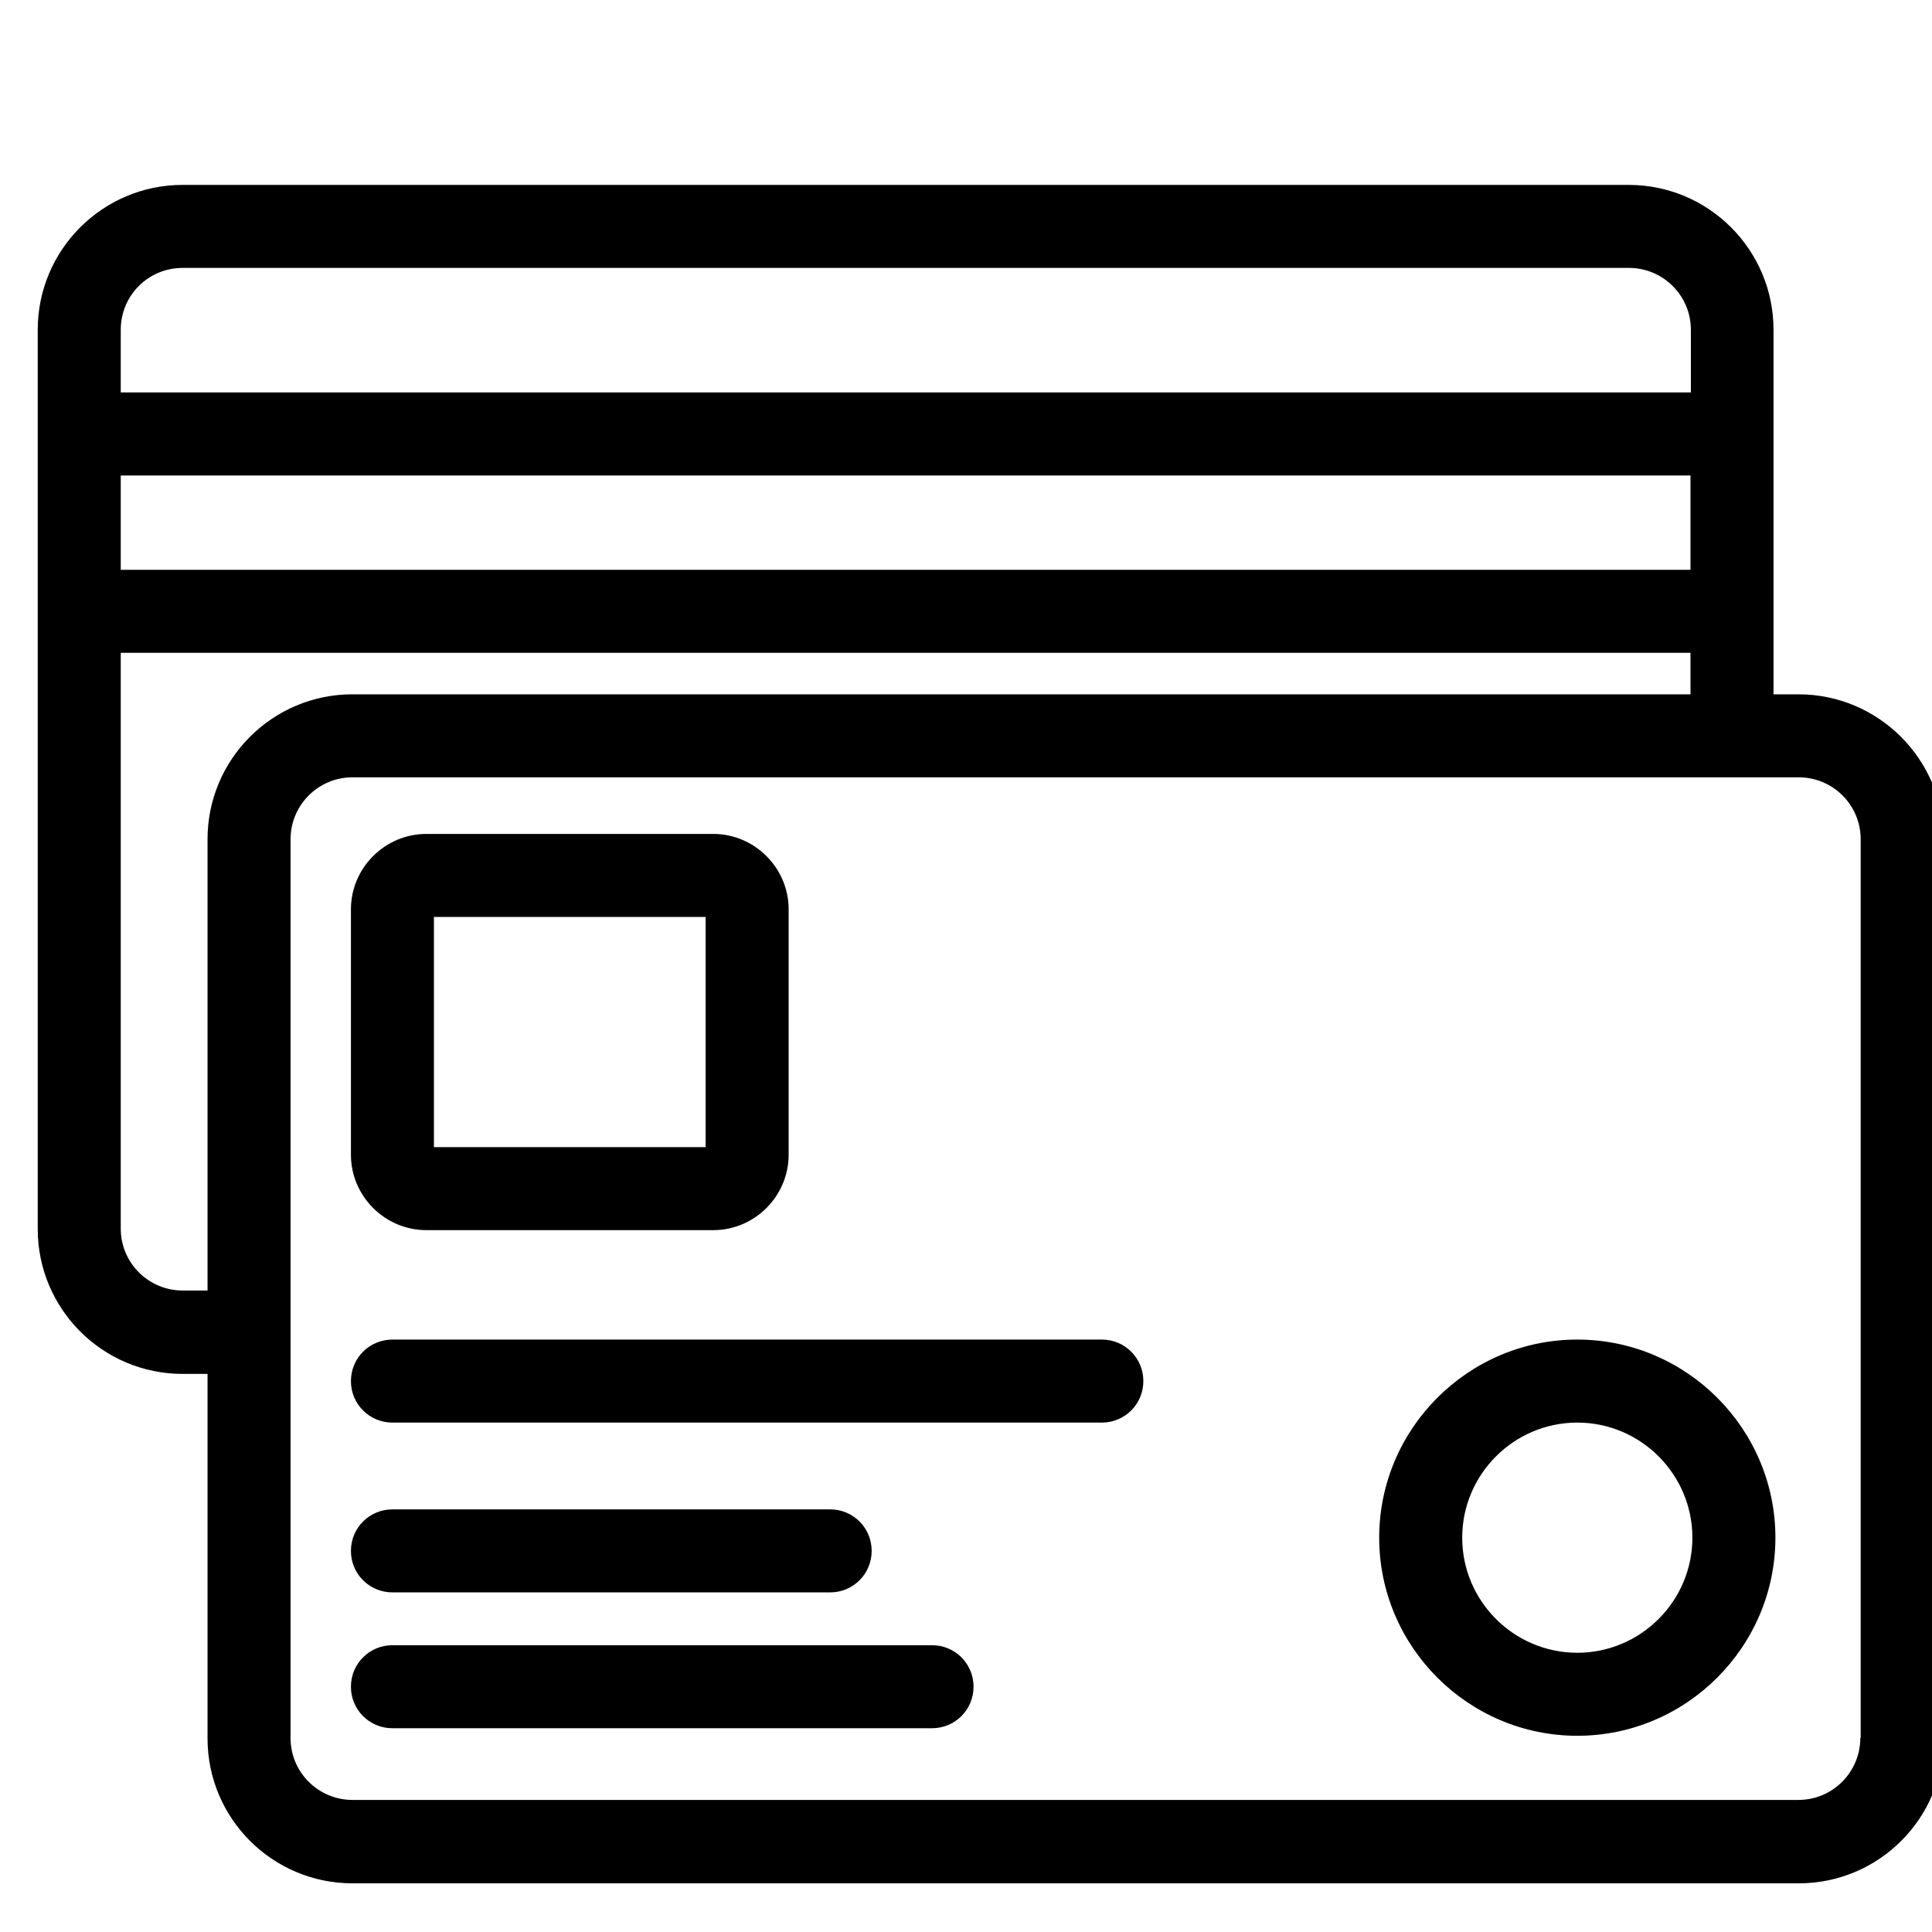 <?xml version="1.0" encoding="utf-8"?>
<!-- Generator: Adobe Illustrator 24.1.2, SVG Export Plug-In . SVG Version: 6.00 Build 0)  -->
<svg version="1.1" id="Layer_2" xmlns="http://www.w3.org/2000/svg" xmlns:xlink="http://www.w3.org/1999/xlink" x="0px" y="0px"
	 viewBox="0 0 512 512" style="enable-background:new 0 0 512 512;" xml:space="preserve">
<path d="M476.6,184H470V87.4c0-21.2-17.2-38.4-38.4-38.4H48.4C27.2,49,10,66.2,10,87.4v238.3c0,21.2,17.2,38.4,38.4,38.4H55v96.6
	c0,21.2,17.2,38.4,38.4,38.4h383.3c21.2,0,38.4-17.2,38.4-38.4V222.4C515,201.2,497.8,184,476.6,184z M448,151H32v-25h416V151z
	 M48.4,71h383.3c9,0,16.4,7.3,16.4,16.4V104H32V87.4C32,78.3,39.3,71,48.4,71z M55,222.4V342h-6.6c-9,0-16.4-7.3-16.4-16.4V173h416
	v11H93.4C72.2,184,55,201.2,55,222.4z M493,460.6c0,9-7.3,16.4-16.4,16.4H93.4c-9,0-16.4-7.3-16.4-16.4V222.4
	c0-9,7.3-16.4,16.4-16.4h383.3c9,0,16.4,7.3,16.4,16.4V460.6z M303,366c0,6.1-4.9,11-11,11H104c-6.1,0-11-4.9-11-11s4.9-11,11-11
	h188C298.1,355,303,359.9,303,366z M93,411c0-6.1,4.9-11,11-11h116c6.1,0,11,4.9,11,11s-4.9,11-11,11H104C97.9,422,93,417.1,93,411z
	 M258,447c0,6.1-4.9,11-11,11H104c-6.1,0-11-4.9-11-11s4.9-11,11-11h143C253.1,436,258,440.9,258,447z M418,355
	c-28.9,0-52.5,23.6-52.5,52.5S389.1,460,418,460s52.5-23.6,52.5-52.5S446.9,355,418,355z M418,438c-16.8,0-30.5-13.7-30.5-30.5
	S401.2,377,418,377s30.5,13.7,30.5,30.5S434.8,438,418,438z M113,326h76c11,0,20-9,20-20v-65c0-11-9-20-20-20h-76c-11,0-20,9-20,20
	v65C93,317,102,326,113,326z M115,243h72v61h-72V243z"/>
</svg>
